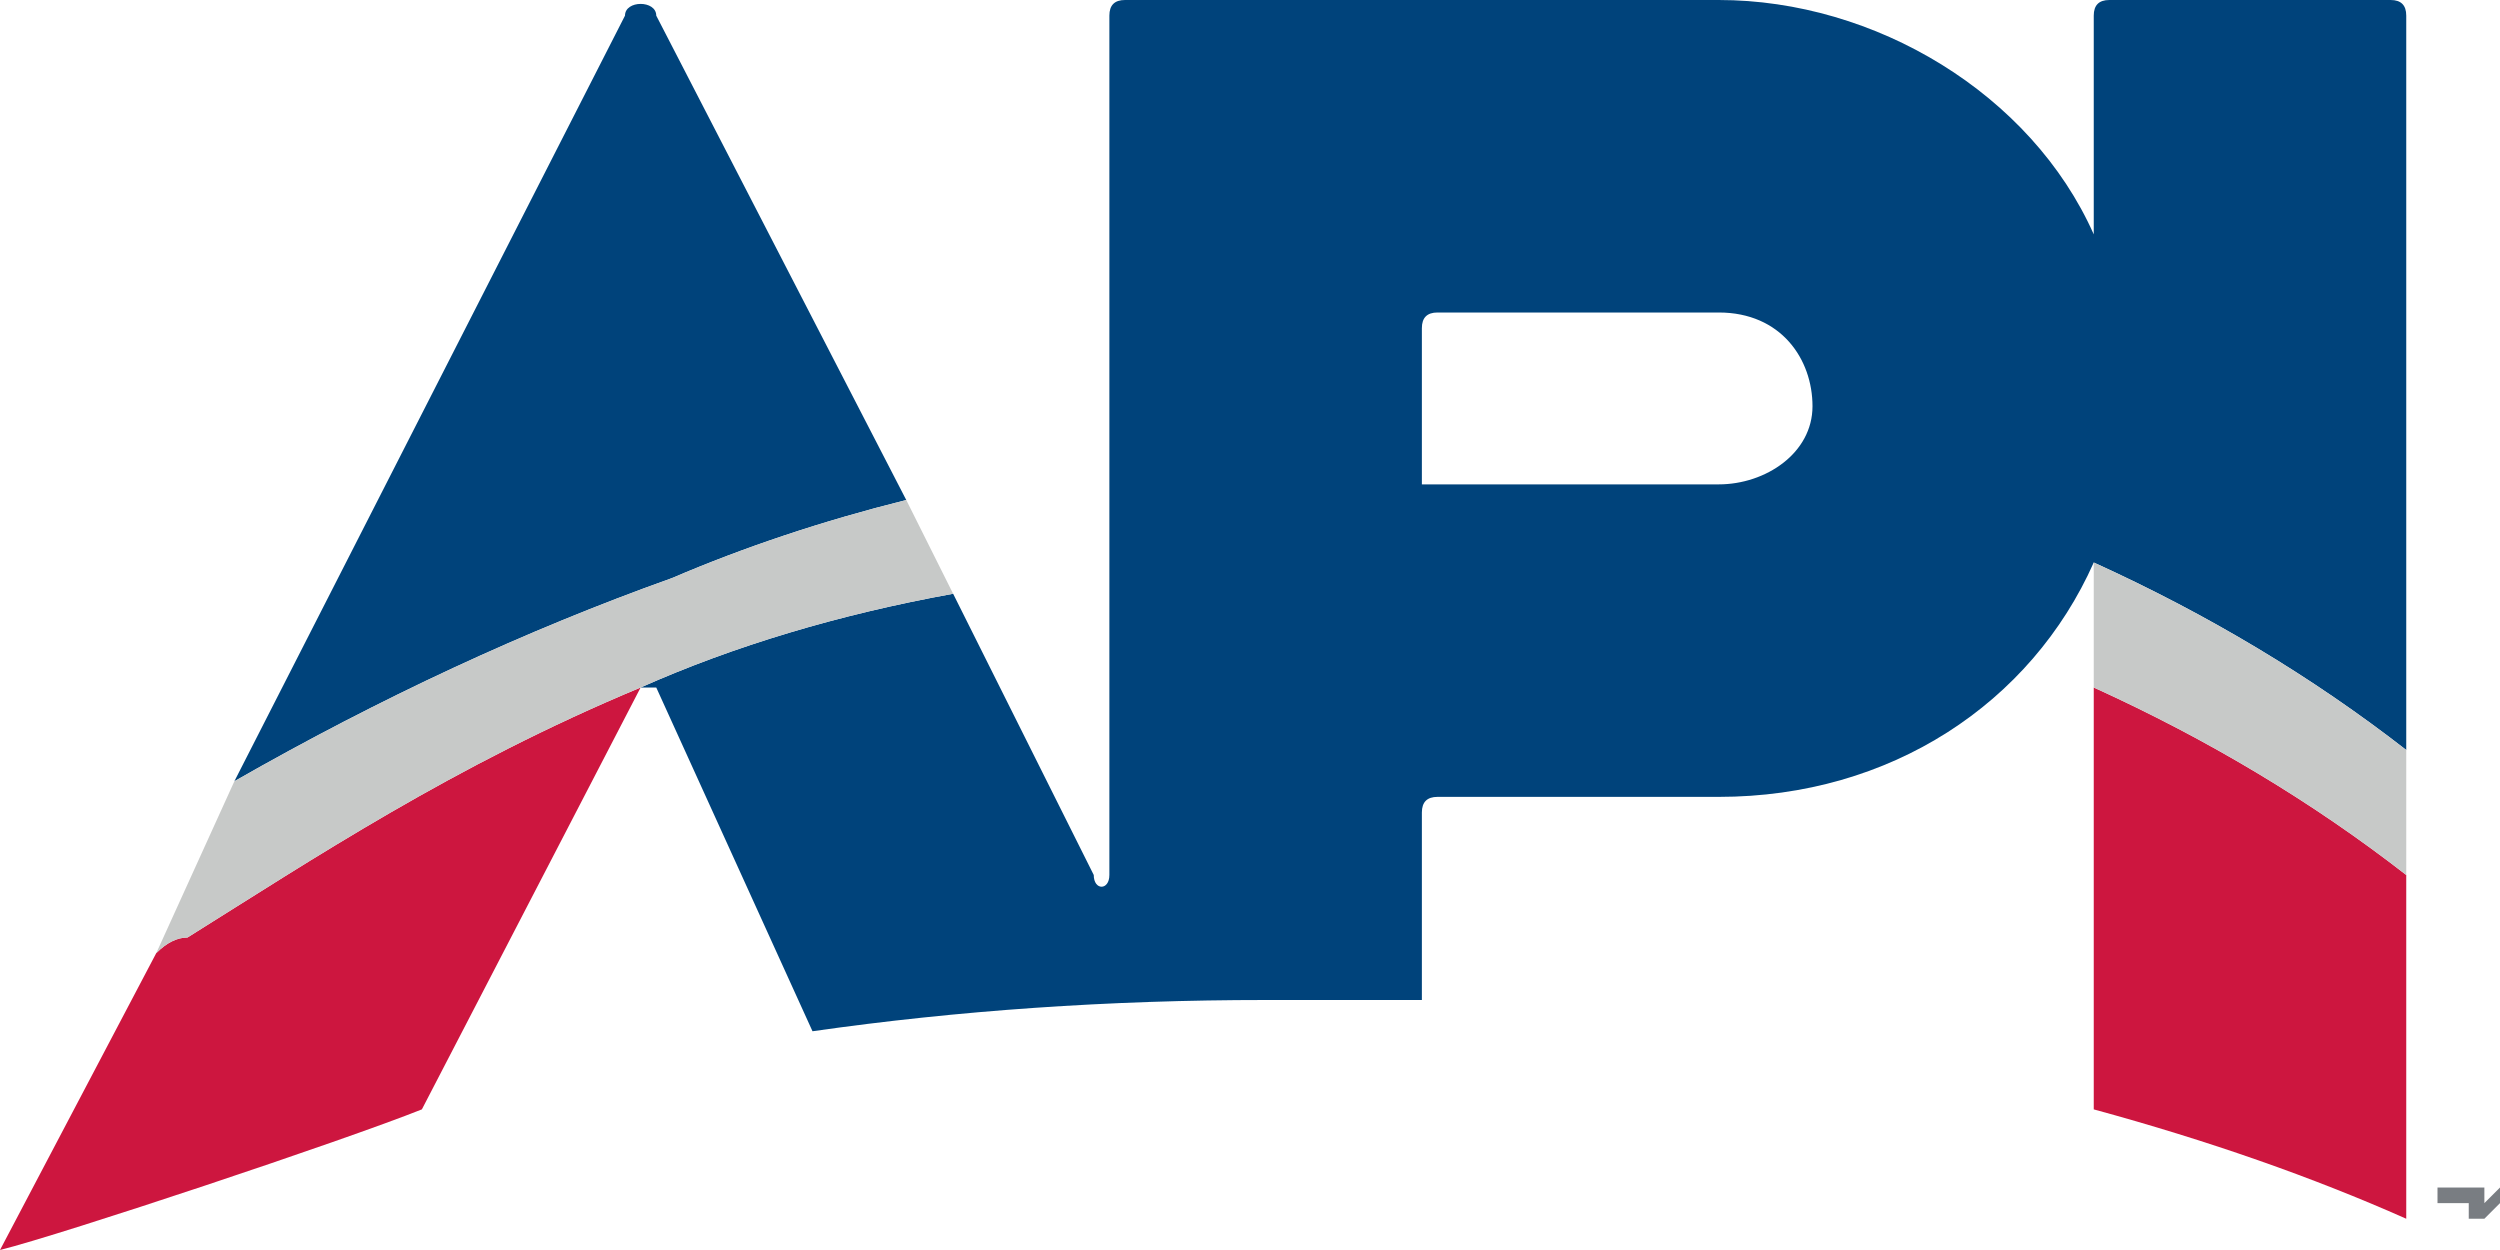 <svg version="1.2" xmlns="http://www.w3.org/2000/svg" viewBox="0 0 16 8" width="16" height="8">
	<title>Favicon-svg</title>
	<style>
		.s0 { fill: none } 
		.s1 { fill: #cd163f } 
		.s2 { fill: #00437b } 
		.s3 { fill: #c7c9c8 } 
		.s4 { fill: #797d82 } 
	</style>
	<g id="Layer_1-2">
		<path id="Layer" class="s0" d="m11 2h-1.8q-0.1 0-0.1 0.1v1q0 0 0.1 0h1.8c0.3 0 0.6-0.2 0.6-0.5 0-0.3-0.2-0.6-0.6-0.6z"/>
		<path id="Layer" class="s1" d="m1 6.1l-1 1.9c0.4-0.1 2.2-0.7 2.7-0.9l1.4-2.7q0 0 0 0c-1.2 0.5-2.1 1.1-2.9 1.6q-0.1 0-0.2 0.1z"/>
		<path id="Layer" class="s2" d="m5.8 3.2l-1.6-3.1c0-0.1-0.2-0.1-0.2 0l-2.5 4.9q1.4-0.8 2.8-1.3 0.7-0.3 1.5-0.5z"/>
		<path id="Layer" class="s1" d="m13.4 7.1q1.1 0.3 2 0.7v-2.2q-0.9-0.7-2-1.2z"/>
		<path id="Layer" fill-rule="evenodd" class="s2" d="m13.4 3.6q0 0 0 0c-0.4 0.9-1.3 1.5-2.4 1.5h-1.8q-0.1 0-0.1 0.1v1.2q-0.5 0-1 0-1.5 0-2.9 0.2l-1-2.2q-0.1 0-0.1 0 0.9-0.4 2-0.6l0.9 1.8c0 0.1 0.1 0.1 0.1 0v-5.5q0-0.1 0.1-0.1h3.8c1 0 2 0.6 2.4 1.5q0 0 0 0v-1.4q0-0.1 0.1-0.1h1.8q0.1 0 0.1 0.1v4.7q-0.9-0.7-2-1.2zm-2.4-1.6h-1.8q-0.1 0-0.1 0.1v1q0 0 0.1 0h1.8c0.3 0 0.6-0.2 0.6-0.5 0-0.3-0.2-0.6-0.6-0.6z"/>
		<path id="Layer" class="s3" d="m5.8 3.2q-0.8 0.2-1.5 0.5-1.4 0.5-2.8 1.3l-0.5 1.1q0.1-0.1 0.2-0.1c0.8-0.5 1.7-1.1 2.9-1.6q0 0 0 0 0.9-0.4 2-0.6z"/>
		<path id="Layer" class="s3" d="m13.4 3.6q0 0 0 0.1v0.7q1.1 0.5 2 1.2v-0.8q-0.9-0.7-2-1.2z"/>
		<path id="Layer" class="s4" d="m15.8 7.6v0.1h-0.1v0.1-0.1h-0.1v-0.1zm0.2 0.2v-0.1q0 0 0 0 0 0 0 0l-0.1 0.1v-0.1q0 0 0 0 0 0 0 0v0.1h-0.1v-0.2h0.1v0.1q0 0.1 0 0.1 0 0 0-0.1l0.1-0.1v0.2z"/>
	</g>
</svg>